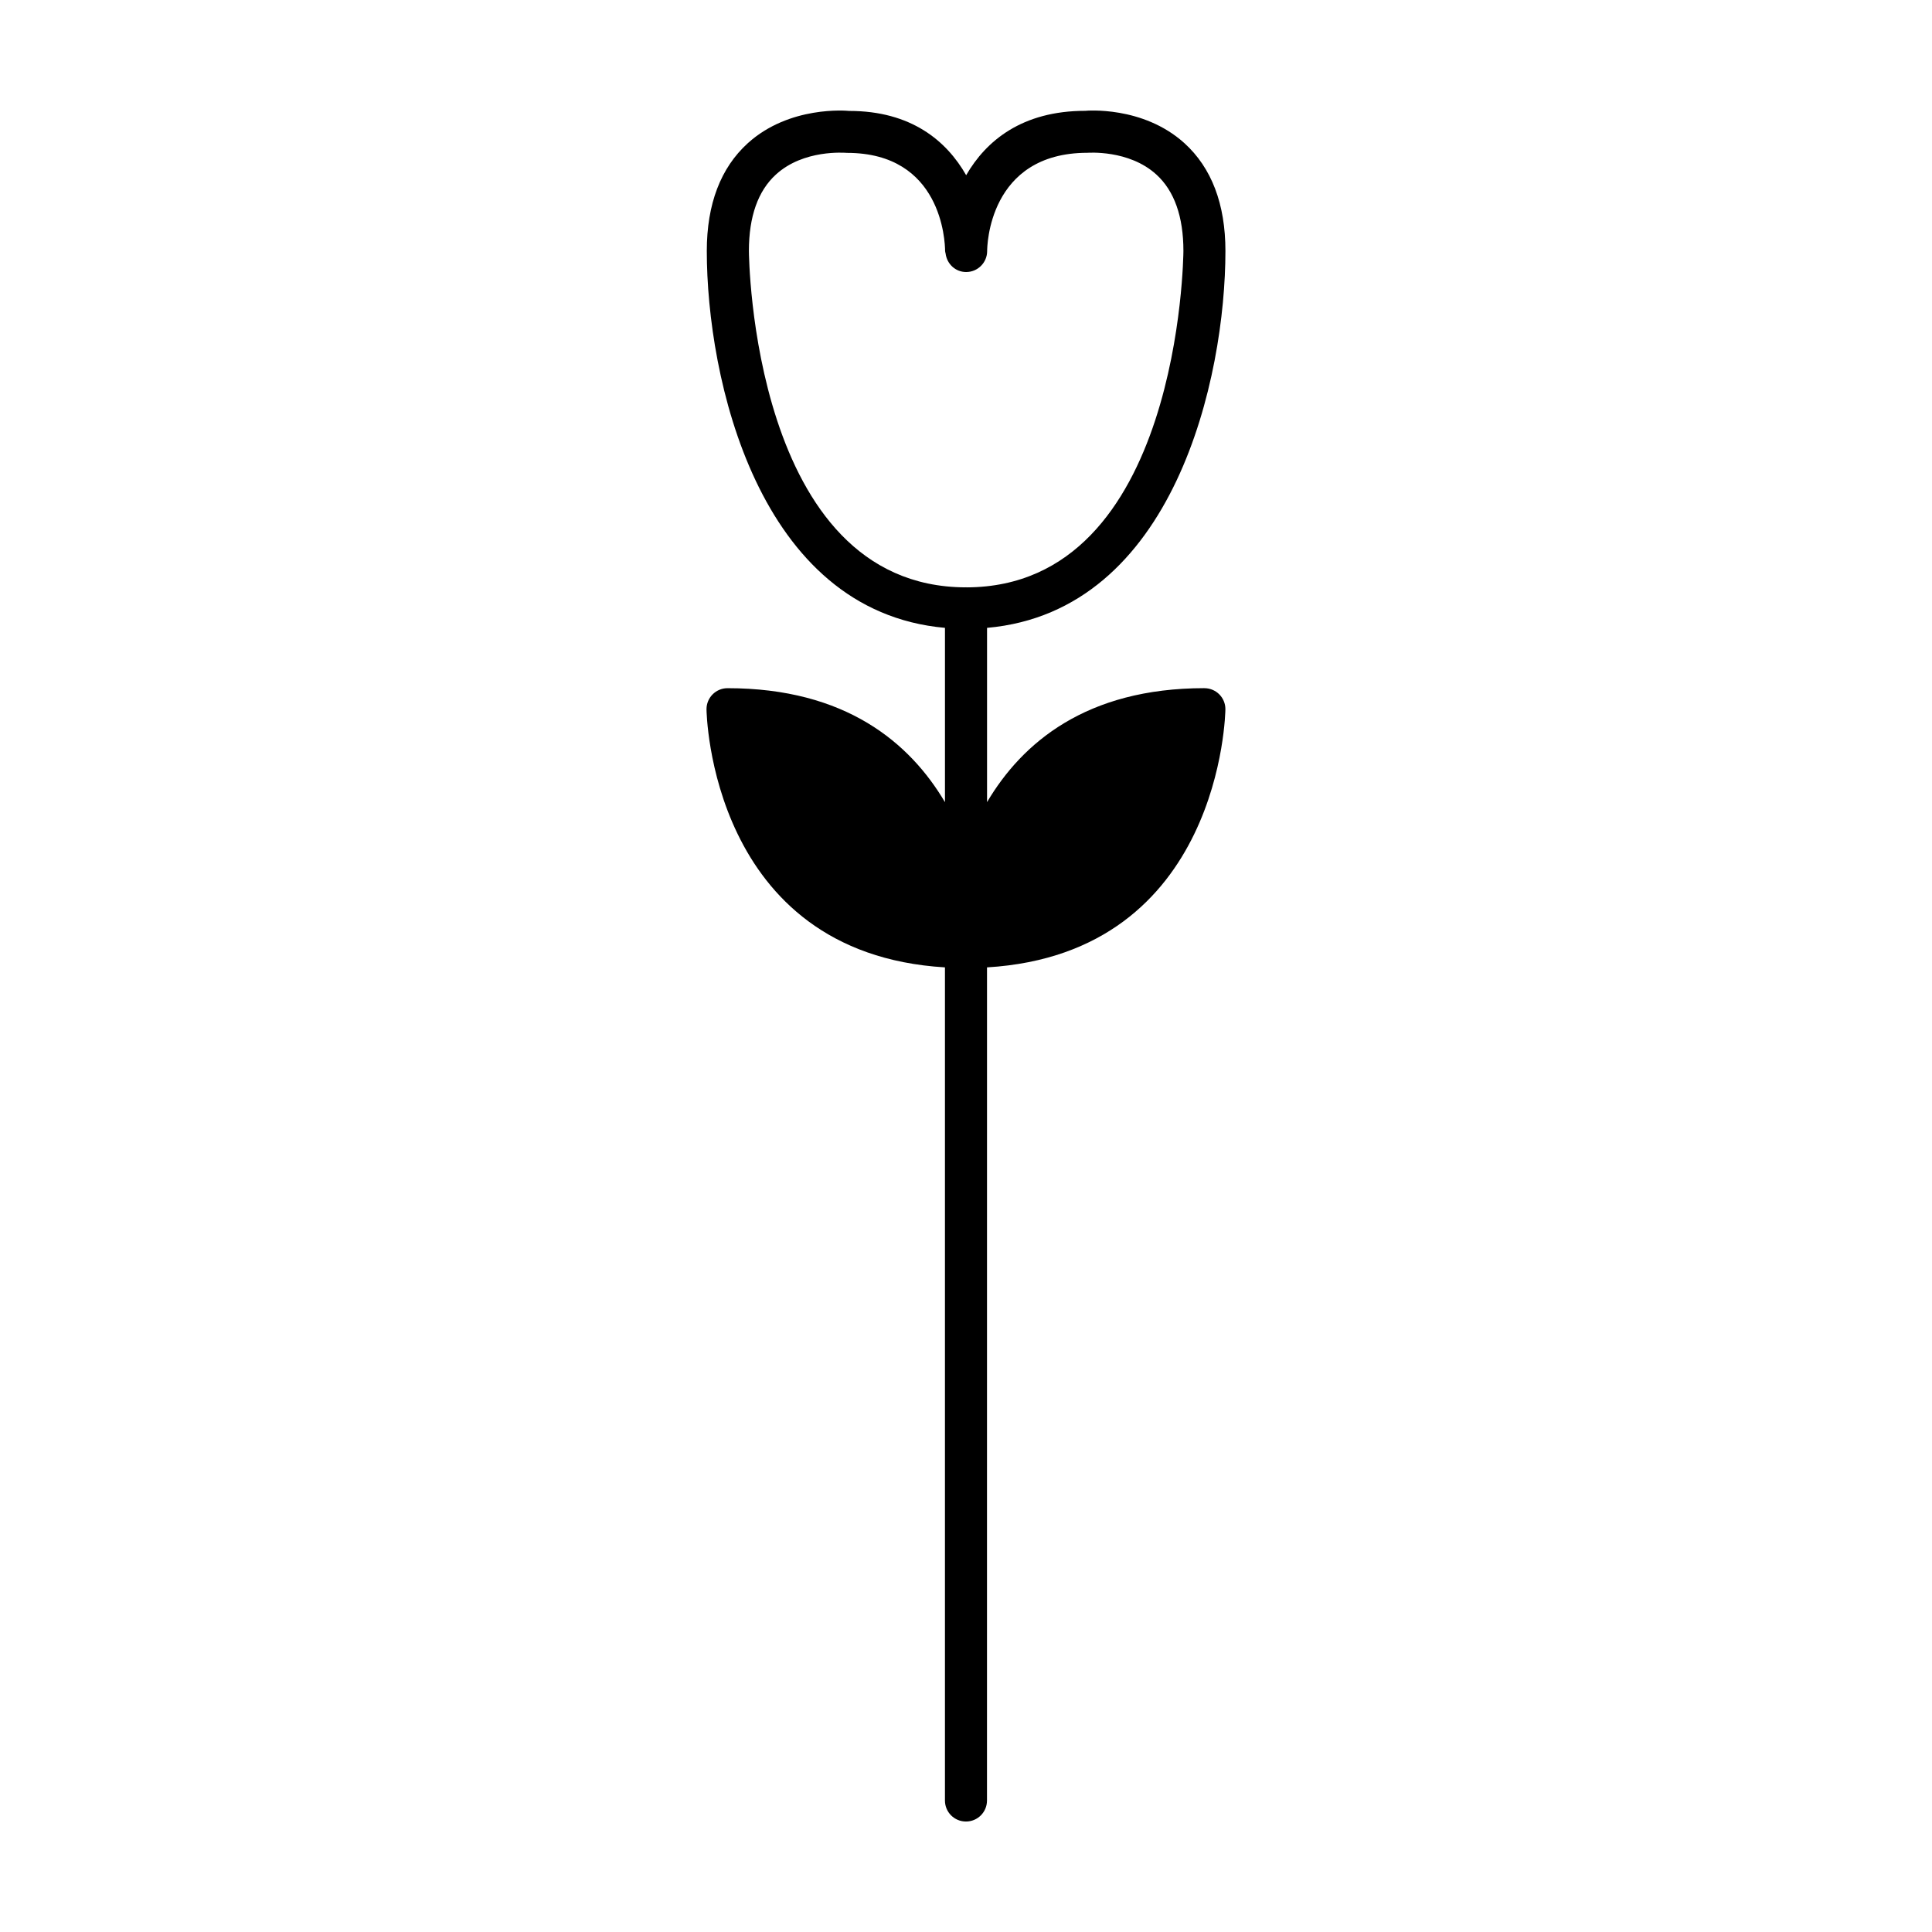 <?xml version="1.0" encoding="UTF-8"?>
<!-- Uploaded to: SVG Find, www.svgrepo.com, Generator: SVG Find Mixer Tools -->
<svg fill="#000000" width="800px" height="800px" version="1.1" viewBox="144 144 512 512" xmlns="http://www.w3.org/2000/svg">
 <path d="m463.18 326.37c-31.367 0-48.324 14.52-57.602 30.203v-46.184c49.695-4.394 63.172-66.418 63.172-99.875 0-12.43-3.668-22.047-10.883-28.586-11.047-9.984-26.152-8.574-26.254-8.559-16.715 0-26.289 7.914-31.57 17.062-5.203-9.133-14.617-17.035-30.988-17.035h-0.039c-0.656-0.066-15.793-1.43-26.824 8.539-7.215 6.539-10.883 16.164-10.883 28.582 0 33.449 13.453 95.445 63.117 99.871v46.195c-9.273-15.684-26.242-30.207-57.625-30.207-3.078 0-5.57 2.492-5.57 5.57 0 0.664 0.926 64.68 63.191 68.418v220.79c0 3.09 2.492 5.566 5.57 5.566 3.082 0 5.57-2.481 5.57-5.566l0.008-220.79c62.246-3.738 63.172-67.754 63.172-68.418 0.012-3.078-2.484-5.57-5.562-5.57zm-63.02-26.711c-0.055-0.004-0.098-0.035-0.152-0.035-0.039 0-0.086 0.031-0.141 0.031-56.645-0.176-57.402-88.254-57.402-89.141 0-9.105 2.402-15.922 7.16-20.258 7.324-6.699 18.188-5.773 18.844-5.742 25.07 0 25.973 23.355 25.992 26.027 0 0.227 0.105 0.422 0.133 0.645 0.348 2.75 2.602 4.906 5.441 4.906 3.078 0 5.57-2.492 5.57-5.57 0-1.059 0.297-26 26.551-26.031 0.09 0.012 11-0.902 18.297 5.769 4.758 4.336 7.164 11.156 7.164 20.258-0.004 0.883-0.77 88.992-57.457 89.141z"/>
</svg>